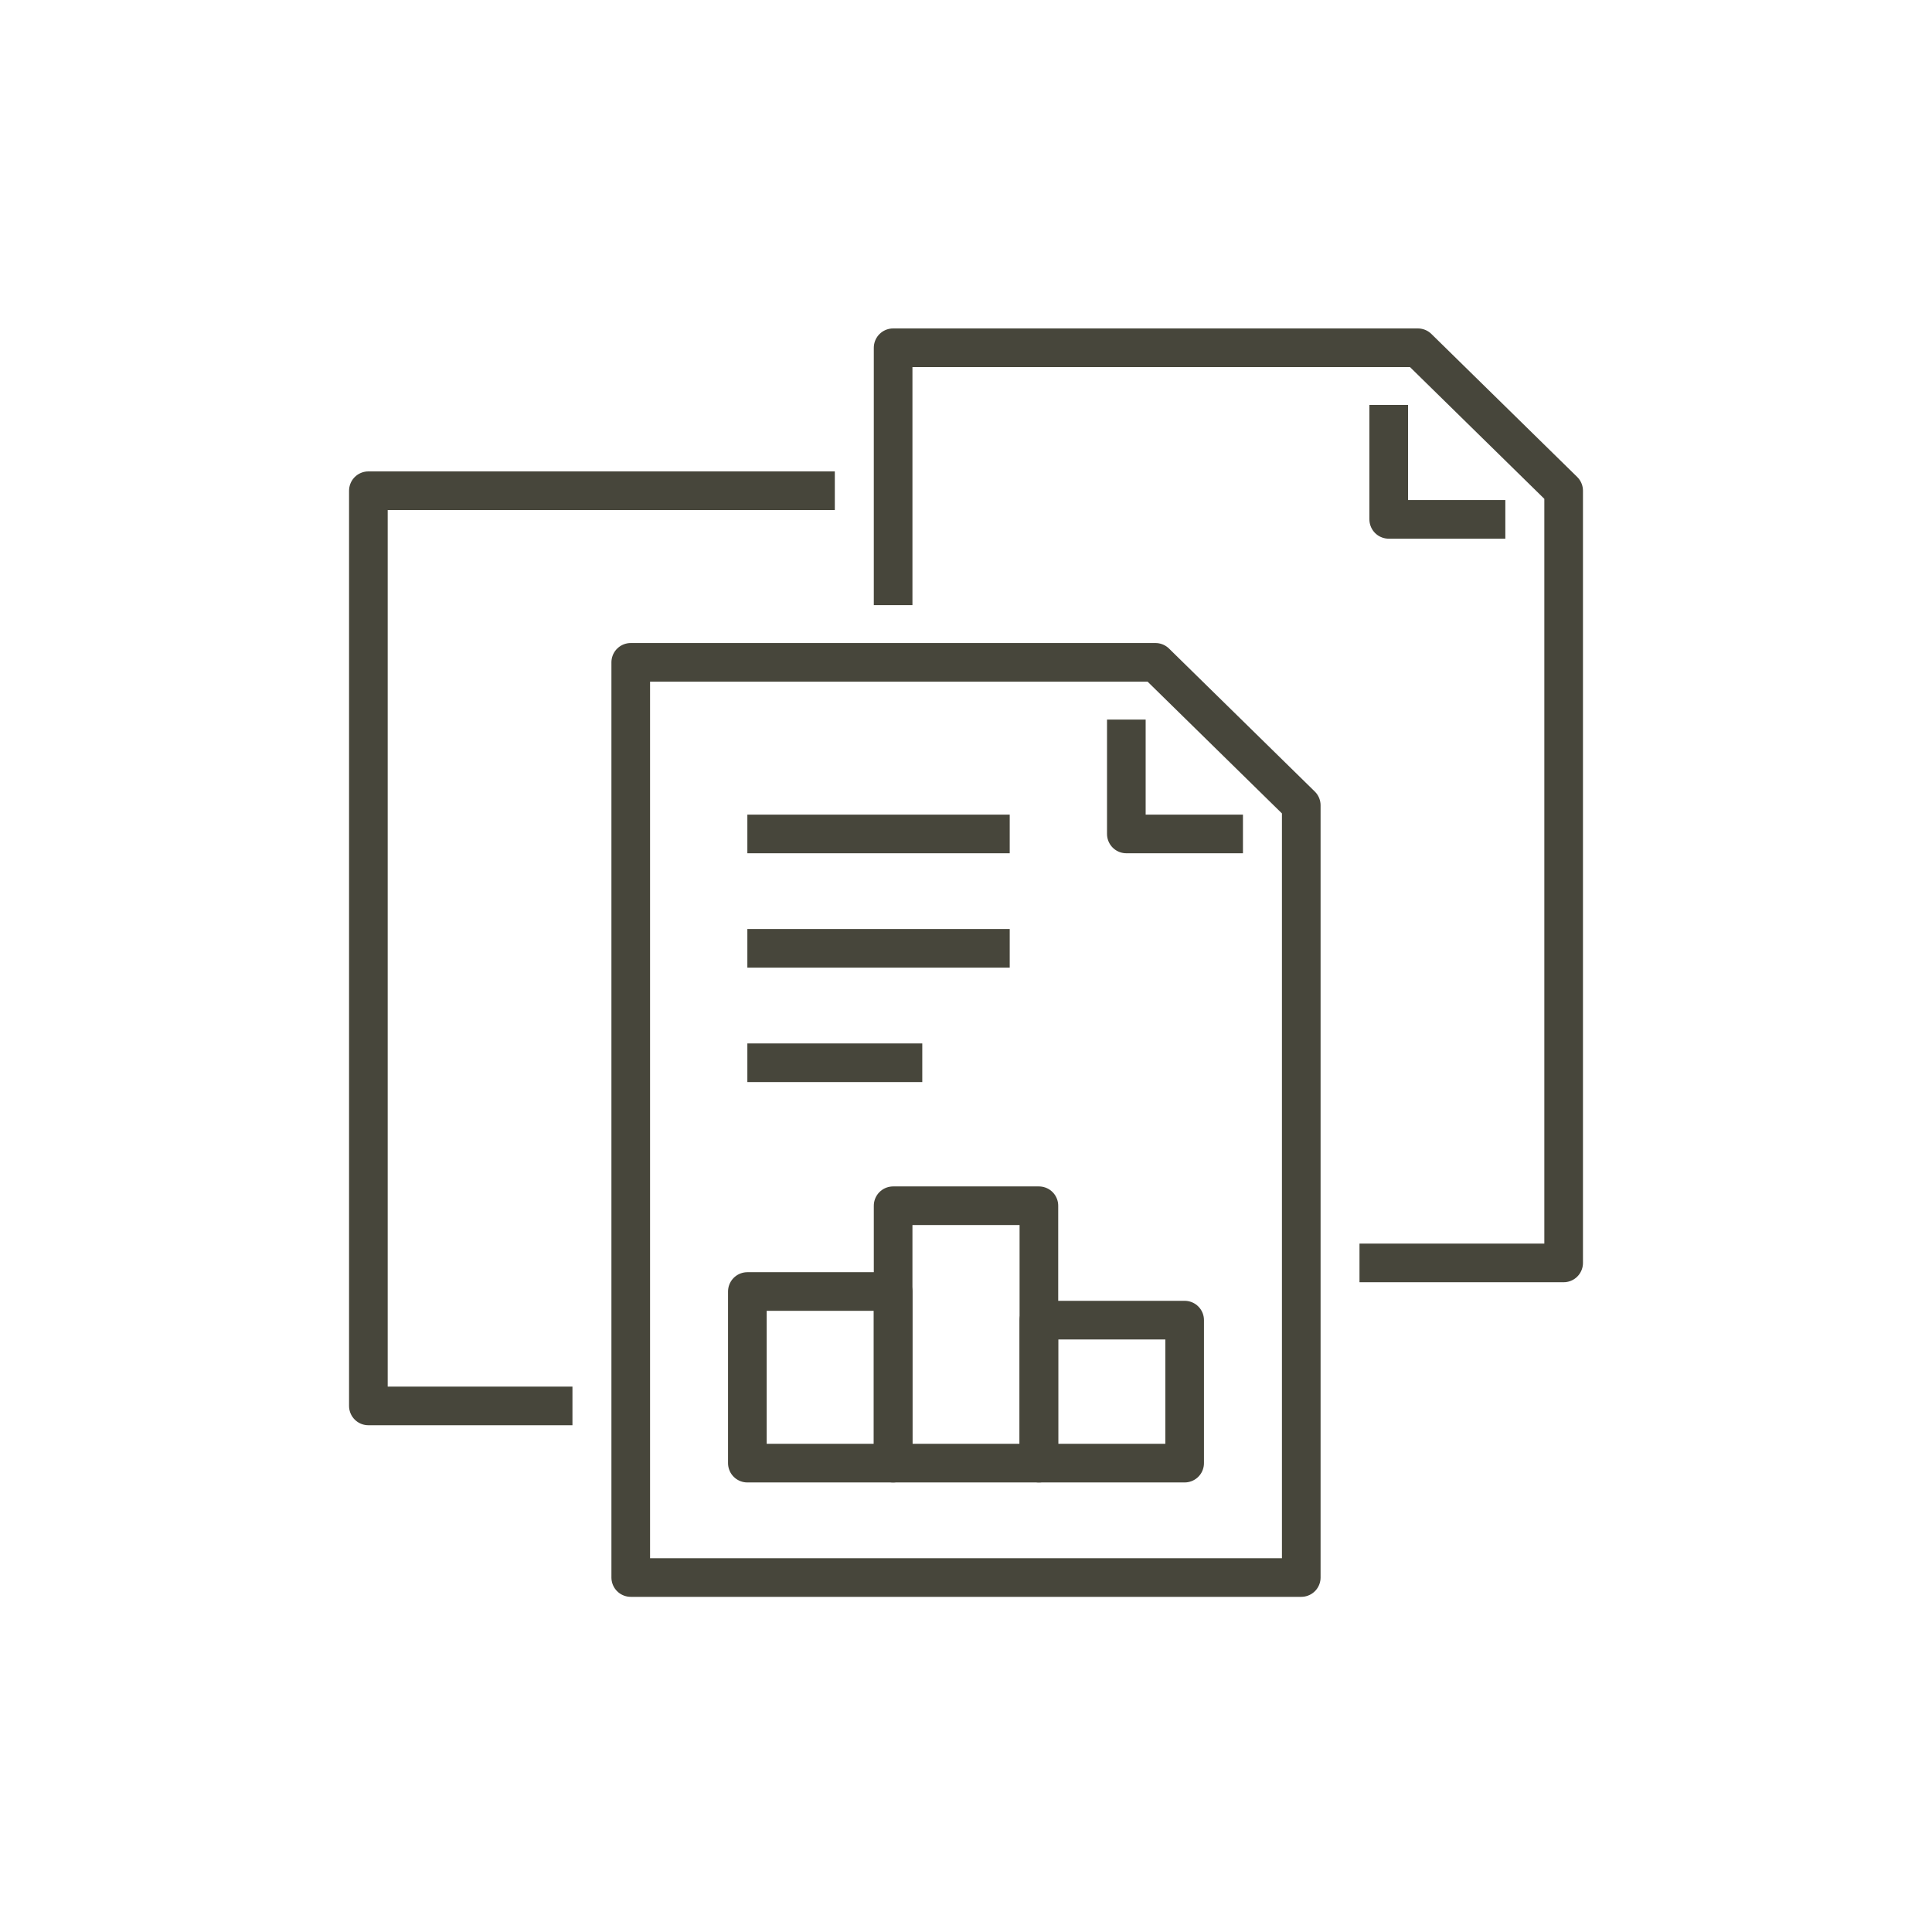 <svg xmlns="http://www.w3.org/2000/svg" xmlns:xlink="http://www.w3.org/1999/xlink" width="100" height="100" viewBox="0 0 100 100">
  <defs>
    <clipPath id="clip-path">
      <rect id="長方形_125" data-name="長方形 125" width="100" height="100" transform="translate(218 2642)" fill="#f8f8f8"/>
    </clipPath>
    <clipPath id="clip-path-2">
      <rect id="長方形_117" data-name="長方形 117" width="63.867" height="65.652" transform="translate(0 0)" fill="none"/>
    </clipPath>
  </defs>
  <g id="scanning_price_icon01" transform="translate(-218 -2642)" clip-path="url(#clip-path)">
    <g id="グループ_207" data-name="グループ 207" transform="translate(236.067 2659)">
      <g id="グループ_204" data-name="グループ 204">
        <g id="グループ_203" data-name="グループ 203" clip-path="url(#clip-path-2)">
          <path id="パス_476" data-name="パス 476" d="M49.286,64.652H14.58V17.283H41.741l7.545,7.4Z" fill="none" stroke="#47463b" stroke-linejoin="round" stroke-width="2"/>
        </g>
      </g>
      <path id="パス_477" data-name="パス 477" d="M46.268,26.165H40.232V20.244" fill="none" stroke="#47463b" stroke-linejoin="round" stroke-width="2"/>
      <g id="グループ_206" data-name="グループ 206">
        <g id="グループ_205" data-name="グループ 205" clip-path="url(#clip-path-2)">
          <path id="パス_478" data-name="パス 478" d="M11.563,55.77H1V8.4H25.143" fill="none" stroke="#47463b" stroke-linejoin="round" stroke-width="2"/>
          <path id="パス_479" data-name="パス 479" d="M28.161,14.322V1H55.322l7.545,7.4V48.368H52.3" fill="none" stroke="#47463b" stroke-linejoin="round" stroke-width="2"/>
        </g>
      </g>
      <path id="パス_480" data-name="パス 480" d="M59.849,9.882H53.813V3.961" fill="none" stroke="#47463b" stroke-linejoin="round" stroke-width="2"/>
      <rect id="長方形_119" data-name="長方形 119" width="7.545" height="8.882" transform="translate(20.616 49.849)" fill="none" stroke="#47463b" stroke-linejoin="round" stroke-width="2"/>
      <rect id="長方形_120" data-name="長方形 120" width="7.545" height="7.401" transform="translate(35.705 51.33)" fill="none" stroke="#47463b" stroke-linejoin="round" stroke-width="2"/>
      <rect id="長方形_121" data-name="長方形 121" width="7.545" height="13.322" transform="translate(28.161 45.409)" fill="none" stroke="#47463b" stroke-linejoin="round" stroke-width="2"/>
      <line id="線_89" data-name="線 89" x2="13.58" transform="translate(20.616 32.086)" fill="none" stroke="#47463b" stroke-linejoin="round" stroke-width="2"/>
      <line id="線_90" data-name="線 90" x2="13.58" transform="translate(20.616 26.165)" fill="none" stroke="#47463b" stroke-linejoin="round" stroke-width="2"/>
      <line id="線_91" data-name="線 91" x2="9.054" transform="translate(20.616 38.007)" fill="none" stroke="#47463b" stroke-linejoin="round" stroke-width="2"/>
    </g>
  </g>
</svg>
